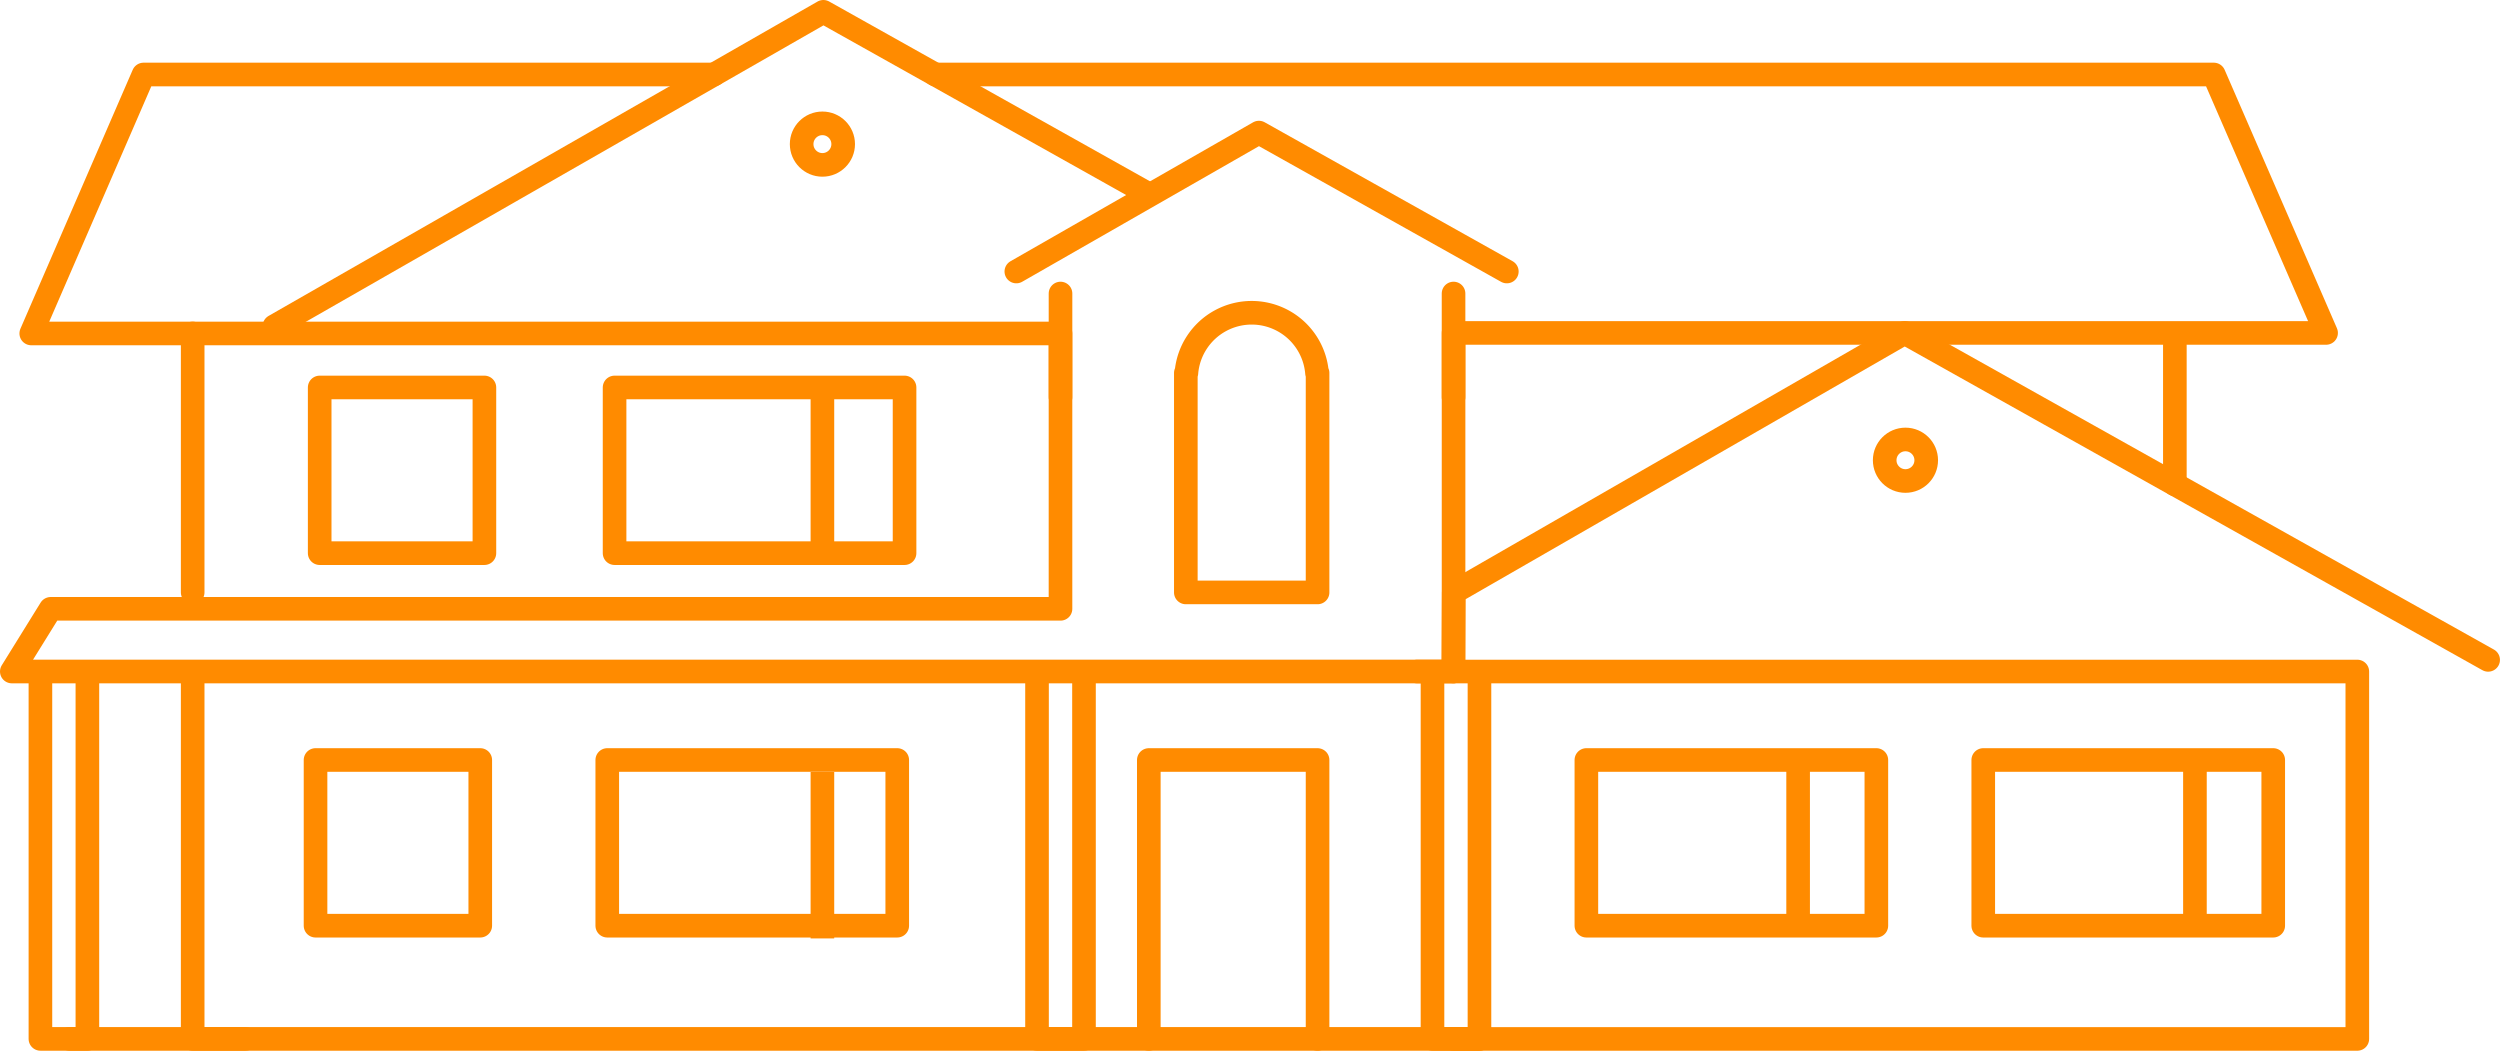 <svg id="Group_556" data-name="Group 556" xmlns="http://www.w3.org/2000/svg" xmlns:xlink="http://www.w3.org/1999/xlink" width="158.777" height="66.731" viewBox="0 0 158.777 66.731">
  <defs>
    <clipPath id="clip-path">
      <rect id="Rectangle_243" data-name="Rectangle 243" width="158.777" height="66.731" fill="none"/>
    </clipPath>
  </defs>
  <g id="Group_557" data-name="Group 557">
    <g id="Group_556-2" data-name="Group 556" clip-path="url(#clip-path)">
      <line id="Line_426" data-name="Line 426" x2="11.161" transform="translate(4.416 65.981)" fill="none" stroke="#ff8b00" stroke-linecap="round" stroke-linejoin="round" stroke-width="1.5"/>
      <path id="Path_487" data-name="Path 487" d="M2.567,43.125V65.981H5.55V43.125" fill="none" stroke="#ff8b00" stroke-linecap="round" stroke-linejoin="round" stroke-width="1.5"/>
      <path id="Path_488" data-name="Path 488" d="M17.429,20.716,52.294.75,72.962,12.332" fill="none" stroke="#ff8b00" stroke-linecap="round" stroke-linejoin="round" stroke-width="1.5"/>
    </g>
  </g>
  <path id="Path_489" data-name="Path 489" d="M64.548,17.244,79.955,8.421,95.7,17.244" fill="none" stroke="#ff8b00" stroke-linecap="round" stroke-linejoin="round" stroke-width="1.5"/>
  <path id="Path_490" data-name="Path 490" d="M59.4,4.731h81.2l7.132,16.414H92.317v21.5" fill="none" stroke="#ff8b00" stroke-linecap="round" stroke-linejoin="round" stroke-width="1.5"/>
  <g id="Group_559" data-name="Group 559">
    <g id="Group_558" data-name="Group 558" clip-path="url(#clip-path)">
      <path id="Path_491" data-name="Path 491" d="M45.341,4.731H9.117L1.985,21.178H67.353V38.667H3.218L.75,42.648H92.3l.028-5.023,28.639-16.48,37.057,20.764" fill="none" stroke="#ff8b00" stroke-linecap="round" stroke-linejoin="round" stroke-width="1.5"/>
    </g>
  </g>
  <line id="Line_427" data-name="Line 427" y1="6.584" transform="translate(67.354 18.642)" fill="none" stroke="#ff8b00" stroke-linecap="round" stroke-linejoin="round" stroke-width="1.5"/>
  <line id="Line_428" data-name="Line 428" y1="6.584" transform="translate(92.316 18.642)" fill="none" stroke="#ff8b00" stroke-linecap="round" stroke-linejoin="round" stroke-width="1.5"/>
  <g id="Group_561" data-name="Group 561">
    <g id="Group_560" data-name="Group 560" clip-path="url(#clip-path)">
      <path id="Path_492" data-name="Path 492" d="M83.644,23.69a4.161,4.161,0,0,0-8.295,0h-.036V37.625H83.68V23.69Z" fill="none" stroke="#ff8b00" stroke-linecap="round" stroke-linejoin="round" stroke-width="1.5"/>
      <circle id="Ellipse_102" data-name="Ellipse 102" cx="1.319" cy="1.319" r="1.319" transform="translate(119.698 27.911)" fill="none" stroke="#ff8b00" stroke-linecap="round" stroke-linejoin="round" stroke-width="1.5"/>
      <circle id="Ellipse_103" data-name="Ellipse 103" cx="1.319" cy="1.319" r="1.319" transform="translate(50.913 7.834)" fill="none" stroke="#ff8b00" stroke-linecap="round" stroke-linejoin="round" stroke-width="1.5"/>
      <rect id="Rectangle_245" data-name="Rectangle 245" width="18.417" height="10.524" transform="translate(100.752 48.268)" fill="none" stroke="#ff8b00" stroke-linecap="round" stroke-linejoin="round" stroke-width="1.5"/>
      <rect id="Rectangle_246" data-name="Rectangle 246" width="18.417" height="10.524" transform="translate(125.958 48.268)" fill="none" stroke="#ff8b00" stroke-linecap="round" stroke-linejoin="round" stroke-width="1.5"/>
      <rect id="Rectangle_247" data-name="Rectangle 247" width="18.417" height="10.524" transform="translate(39.032 24.608)" fill="none" stroke="#ff8b00" stroke-linecap="round" stroke-linejoin="round" stroke-width="1.5"/>
      <rect id="Rectangle_248" data-name="Rectangle 248" width="18.417" height="10.524" transform="translate(38.568 48.268)" fill="none" stroke="#ff8b00" stroke-linecap="round" stroke-linejoin="round" stroke-width="1.5"/>
      <rect id="Rectangle_249" data-name="Rectangle 249" width="10.462" height="10.524" transform="translate(20.303 24.608)" fill="none" stroke="#ff8b00" stroke-linecap="round" stroke-linejoin="round" stroke-width="1.5"/>
      <rect id="Rectangle_250" data-name="Rectangle 250" width="10.462" height="10.524" transform="translate(20.04 48.268)" fill="none" stroke="#ff8b00" stroke-linecap="round" stroke-linejoin="round" stroke-width="1.5"/>
      <line id="Line_429" data-name="Line 429" y2="16.447" transform="translate(12.237 21.178)" fill="none" stroke="#ff8b00" stroke-linecap="round" stroke-linejoin="round" stroke-width="1.5"/>
      <path id="Path_493" data-name="Path 493" d="M12.237,43.125V65.981H93.962" fill="none" stroke="#ff8b00" stroke-linecap="round" stroke-linejoin="round" stroke-width="1.5"/>
      <path id="Path_494" data-name="Path 494" d="M65.862,43.125V65.981h2.983V43.125" fill="none" stroke="#ff8b00" stroke-linecap="round" stroke-linejoin="round" stroke-width="1.5"/>
      <path id="Path_495" data-name="Path 495" d="M90.979,43.125V65.981h2.983V43.125" fill="none" stroke="#ff8b00" stroke-linecap="round" stroke-linejoin="round" stroke-width="1.5"/>
      <path id="Path_496" data-name="Path 496" d="M90,42.649h59.715V65.982h-57.4" fill="none" stroke="#ff8b00" stroke-linecap="round" stroke-linejoin="round" stroke-width="1.5"/>
      <path id="Path_497" data-name="Path 497" d="M72.962,65.981V48.269H83.68V65.981" fill="none" stroke="#ff8b00" stroke-linecap="round" stroke-linejoin="round" stroke-width="1.5"/>
      <line id="Line_430" data-name="Line 430" y2="8.825" transform="translate(138.127 21.934)" fill="none" stroke="#ff8b00" stroke-linecap="round" stroke-linejoin="round" stroke-width="1.5"/>
      <line id="Line_431" data-name="Line 431" y2="10.571" transform="translate(52.232 24.585)" fill="none" stroke="#ff8b00" stroke-width="1.5"/>
      <line id="Line_432" data-name="Line 432" y2="10.571" transform="translate(52.232 49.029)" fill="none" stroke="#ff8b00" stroke-width="1.5"/>
      <line id="Line_433" data-name="Line 433" y2="10.571" transform="translate(114.2 47.934)" fill="none" stroke="#ff8b00" stroke-width="1.5"/>
      <line id="Line_434" data-name="Line 434" y2="10.571" transform="translate(139.402 47.934)" fill="none" stroke="#ff8b00" stroke-width="1.5"/>
    </g>
  </g>
</svg>
